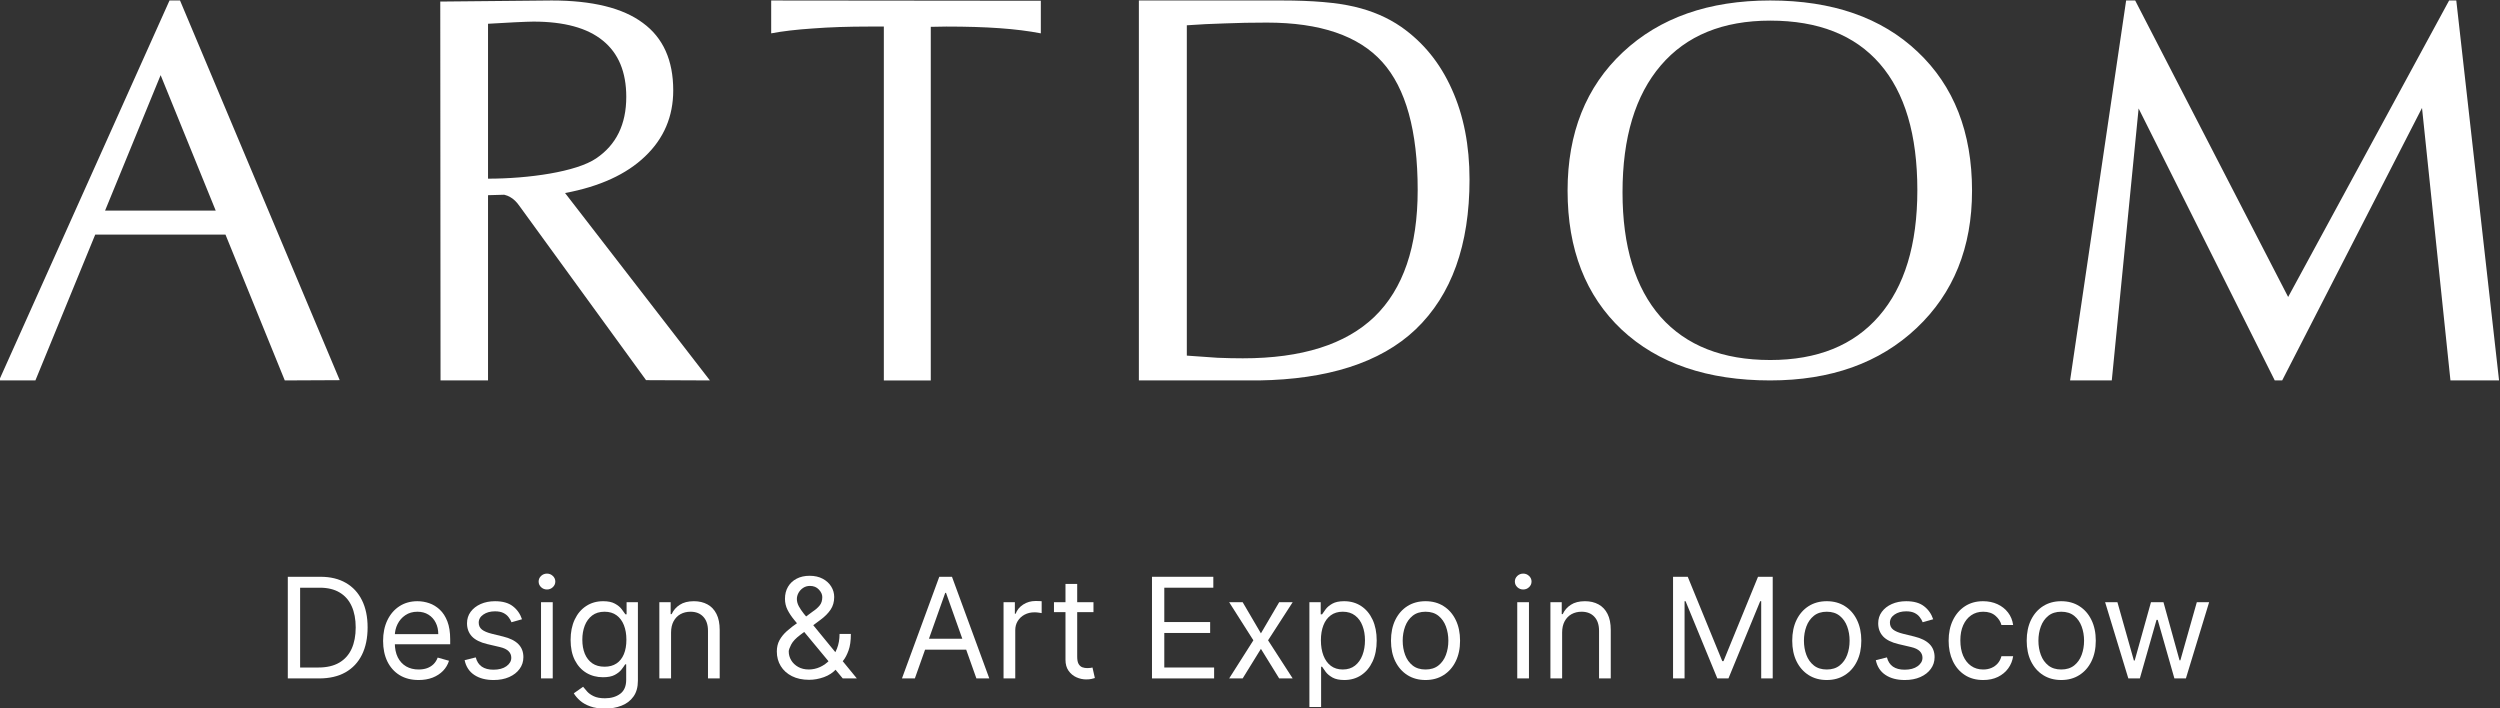<?xml version="1.0" encoding="UTF-8"?> <svg xmlns="http://www.w3.org/2000/svg" xmlns:xlink="http://www.w3.org/1999/xlink" xmlns:xodm="http://www.corel.com/coreldraw/odm/2003" xml:space="preserve" width="200mm" height="56.649mm" version="1.1" style="shape-rendering:geometricPrecision; text-rendering:geometricPrecision; image-rendering:optimizeQuality; fill-rule:evenodd; clip-rule:evenodd" viewBox="0 0 20000 5664.9"><rect x="0" y="0" width="20000" height="5664.9" fill="#333333" stroke="none"/> <defs> <style type="text/css"> .fil1 {fill:white} .fil0 {fill:white;fill-rule:nonzero} </style> </defs> <g id="Слой_x0020_1">  <g id="_2888280987344"> <polygon class="fil0" points="17009.07,3.87 17081.33,3.87 18305.2,2375.78 19592.94,3.87 19650.27,3.87 19992.4,3043.41 19603.6,3043.41 19376.14,863.47 18257.47,3043.41 18198,3043.41 17108.93,867.74 16894.27,3043.41 16560.67,3043.41 "></polygon> <path class="fil0" d="M14161.73 2880.12c377.34,0 667.47,-117.22 870.54,-351.68 204.4,-235.85 306.53,-571.48 306.53,-1006.9 0,-443.79 -100,-780.81 -300.13,-1011.08 -200.13,-230.27 -492.4,-345.4 -876.94,-345.4 -378.93,0 -670.53,119.32 -874.9,357.96 -204.41,238.64 -306.62,577.06 -306.62,1015.27 0,432.62 101.5,764.77 304.48,996.44 204.38,230.26 496.78,345.39 877.04,345.39zm0 163.29c-501.86,0 -897.77,-135.38 -1187.96,-406.11 -288.74,-272.13 -433.13,-642.66 -433.13,-1111.58 0,-461.92 147.24,-831.04 441.71,-1107.37 294.48,-276.32 687.65,-414.48 1179.38,-414.48 497.47,0 890.54,136.77 1179.21,410.29 290.26,273.54 435.33,644.06 435.33,1111.56 0,453.56 -148,819.9 -443.87,1099.02 -295.87,279.1 -686.13,418.67 -1170.67,418.67z"></path> <path class="fil1" d="M9111 3.87l1146.48 0c243.19,0 435.67,16.54 577.41,49.62 141.75,33.07 266.82,87.01 375.22,161.79 176.48,123.68 311.28,289.78 404.38,498.32 94.51,208.53 141.75,449.42 141.75,722.67 0,523.48 -143.13,922.57 -429.4,1197.25 -286.28,273.26 -716.59,401.19 -1252.8,409.89l-963.04 0 0 -3039.54zm629.52 2858.32c-72.27,-4.3 -154.25,-10.06 -245.97,-17.25l0 -2642.61c98.66,-7.19 200.12,-12.22 304.33,-15.09 105.63,-4.32 217.49,-6.47 335.62,-6.47 426.62,0 734.43,104.98 923.44,314.95 188.99,209.97 283.49,551.53 283.49,1024.68 0,453.02 -115.35,790.98 -346.03,1013.9 -230.69,221.48 -581.59,332.21 -1052.68,332.21 -62.53,0 -129.93,-1.44 -202.2,-4.32z"></path> <path class="fil1" d="M-7.6 3043.41l1363.73 -3039.54 84.03 0 1277.56 3037.4 -439.49 2.14 -474.48 -1166.77 -1041.92 0 -478.58 1166.77 -290.85 0zm1733.28 -1358.72l-440.64 -1083.58 -444.46 1083.58 885.1 0z"></path> <path class="fil1" d="M4412.88 3.87c326.44,0 569.87,59.94 730.28,179.82 161.82,118.43 242.72,298.24 242.72,539.44 0,209.42 -75.28,385.63 -225.84,528.62 -149.15,142.99 -362.32,240.47 -639.52,292.47l1158.75 1499.19 -510.78 -2.18 -1011.01 -1390.85c-23.92,-34.67 -49.24,-59.22 -75.97,-73.67 -14.47,-8.59 -30.38,-14.85 -47.72,-18.8l-129.58 3.64 0 1481.86 -379.92 0 -2.12 -3030.87 890.71 -8.67zm356.69 1263.04c-158.99,108.32 -541.73,162.48 -865.36,162.48l0 -1239.21c132.27,-8.66 318.01,-17.33 363.03,-17.33 246.24,0 431.28,50.55 555.11,151.65 125.22,101.11 187.84,251.31 187.84,450.63 0,219.53 -80.2,383.46 -240.62,491.78z"></path> <path class="fil0" d="M7070.74 212.44l-114.74 0c-169.68,0 -320.57,5.07 -452.71,15.21 -130.73,8.69 -241.98,21.73 -333.77,39.11l0 -262.89 2157.08 2.18 0 260.71c-97.34,-18.83 -207.23,-32.59 -329.61,-41.28 -122.39,-8.69 -264.24,-13.04 -425.58,-13.04l-125.17 2.17 0 2828.8 -375.5 0 0 -2830.97z"></path> <path class="fil0" d="M2553.35 5427.41l-250.92 0 0 -813.13 262.03 0c78.89,0 146.38,16.29 202.49,48.84 56.11,32.3 99.13,78.75 129.03,139.36 29.91,60.35 44.88,132.6 44.88,216.78 0,84.69 -15.1,157.61 -45.27,218.76 -30.17,60.88 -74.11,107.73 -131.82,140.54 -57.69,32.56 -127.84,48.85 -210.42,48.85zm-152.46 -87.35l146.11 0c67.23,0 122.95,-12.97 167.15,-38.91 44.2,-25.94 77.16,-62.87 98.86,-110.77 21.7,-47.91 32.55,-104.95 32.55,-171.12 0,-65.64 -10.72,-122.16 -32.16,-169.54 -21.44,-47.63 -53.47,-84.17 -96.08,-109.57 -42.61,-25.68 -95.68,-38.52 -159.2,-38.52l-157.23 0 0 638.43z"></path> <path class="fil0" d="M3349 5440.11c-58.76,0 -109.45,-12.97 -152.06,-38.92 -42.36,-26.2 -75.05,-62.72 -98.08,-109.57 -22.75,-47.12 -34.14,-101.91 -34.14,-164.37 0,-62.47 11.39,-117.53 34.14,-165.16 23.03,-47.91 55.06,-85.23 96.09,-111.96 41.29,-27.01 89.46,-40.5 144.52,-40.5 31.76,0 63.13,5.3 94.09,15.88 30.97,10.59 59.16,27.79 84.58,51.62 25.39,23.54 45.65,54.78 60.74,93.69 15.08,38.9 22.63,86.81 22.63,143.72l0 39.71 -470.08 0 0 -80.99 374.78 0c0,-34.41 -6.88,-65.12 -20.63,-92.12 -13.5,-27 -32.83,-48.31 -57.97,-63.92 -24.88,-15.62 -54.26,-23.43 -88.14,-23.43 -37.32,0 -69.61,9.27 -96.88,27.8 -26.99,18.26 -47.78,42.08 -62.33,71.47 -14.55,29.37 -21.84,60.86 -21.84,94.48l0 54c0,46.05 7.94,85.09 23.82,117.12 16.15,31.77 38.52,55.98 67.11,72.67 28.58,16.39 61.8,24.61 99.65,24.61 24.62,0 46.84,-3.44 66.69,-10.32 20.12,-7.15 37.46,-17.74 52.02,-31.78 14.55,-14.29 25.81,-32.02 33.74,-53.2l90.52 25.42c-9.52,30.71 -25.53,57.71 -48.04,81 -22.49,23.02 -50.29,41.02 -83.37,53.99 -33.08,12.7 -70.28,19.06 -111.56,19.06z"></path> <path class="fil0" d="M4176 4954.14l-84.16 23.82c-5.29,-14.02 -13.11,-27.65 -23.43,-40.89 -10.06,-13.49 -23.82,-24.61 -41.29,-33.35 -17.46,-8.73 -39.84,-13.1 -67.09,-13.1 -37.32,0 -68.43,8.6 -93.31,25.81 -24.61,16.94 -36.92,38.51 -36.92,64.71 0,23.29 8.47,41.69 25.4,55.19 16.95,13.5 43.41,24.74 79.41,33.74l90.53 22.24c54.51,13.23 95.15,33.48 121.89,60.75 26.73,27 40.09,61.8 40.09,104.41 0,34.94 -10.05,66.18 -30.17,93.7 -19.85,27.53 -47.64,49.23 -83.38,65.11 -35.73,15.88 -77.29,23.83 -124.66,23.83 -62.21,0 -113.68,-13.51 -154.44,-40.51 -40.77,-27 -66.58,-66.42 -77.43,-118.3l88.93 -22.24c8.47,32.83 24.49,57.44 48.04,73.85 23.83,16.42 54.92,24.61 93.31,24.61 43.67,0 78.35,-9.26 104.02,-27.78 25.94,-18.8 38.9,-41.29 38.9,-67.51 0,-21.17 -7.4,-38.9 -22.22,-53.2 -14.83,-14.56 -37.59,-25.4 -68.3,-32.54l-101.64 -23.83c-55.84,-13.24 -96.87,-33.75 -123.08,-61.55 -25.93,-28.05 -38.91,-63.12 -38.91,-105.2 0,-34.41 9.67,-64.85 28.99,-91.32 19.59,-26.46 46.19,-47.25 79.8,-62.33 33.88,-15.1 72.27,-22.63 115.15,-22.63 60.34,0 107.72,13.23 142.13,39.69 34.67,26.47 59.28,61.42 73.84,104.82z"></path> <path class="fil0" d="M4328.16 5427.41l0 -609.84 93.71 0 0 609.84 -93.71 0zm47.66 -711.48c-18.27,0 -34.02,-6.22 -47.26,-18.66 -12.97,-12.44 -19.46,-27.4 -19.46,-44.86 0,-17.47 6.49,-32.43 19.46,-44.87 13.24,-12.44 28.99,-18.67 47.26,-18.67 18.25,0 33.88,6.23 46.83,18.67 13.25,12.44 19.86,27.4 19.86,44.87 0,17.46 -6.61,32.42 -19.86,44.86 -12.95,12.44 -28.58,18.66 -46.83,18.66z"></path> <path class="fil0" d="M4839.64 5668.79c-45.26,0 -84.17,-5.82 -116.73,-17.46 -32.55,-11.39 -59.68,-26.47 -81.39,-45.27 -21.44,-18.52 -38.5,-38.37 -51.21,-59.55l74.63 -52.41c8.48,11.12 19.19,23.82 32.17,38.12 12.96,14.56 30.69,27.13 53.2,37.72 22.76,10.85 52.53,16.27 89.33,16.27 49.23,0 89.85,-11.91 121.88,-35.73 32.03,-23.82 48.04,-61.14 48.04,-111.97l0 -123.87 -7.93 0c-6.88,11.13 -16.69,24.88 -29.39,41.3 -12.44,16.14 -30.44,30.57 -53.99,43.27 -23.29,12.45 -54.79,18.66 -94.49,18.66 -49.24,0 -93.44,-11.64 -132.61,-34.93 -38.91,-23.29 -69.75,-57.17 -92.51,-101.64 -22.49,-44.47 -33.75,-98.47 -33.75,-161.99 0,-62.46 10.99,-116.86 32.95,-163.19 21.97,-46.58 52.55,-82.57 91.72,-107.98 39.17,-25.68 84.44,-38.51 135.79,-38.51 39.69,0 71.2,6.62 94.49,19.84 23.55,12.98 41.55,27.8 53.99,44.47 12.7,16.41 22.5,29.92 29.38,40.5l9.52 0 0 -96.87 90.54 0 0 627.3c0,52.4 -11.92,95.01 -35.73,127.84 -23.56,33.08 -55.33,57.31 -95.3,72.65 -39.69,15.63 -83.9,23.43 -132.6,23.43zm-3.19 -335.09c37.59,0 69.36,-8.6 95.3,-25.8 25.93,-17.22 45.65,-41.96 59.16,-74.25 13.49,-32.29 20.24,-70.94 20.24,-115.92 0,-43.95 -6.62,-82.72 -19.84,-116.34 -13.24,-33.61 -32.83,-59.95 -58.76,-79.01 -25.95,-19.05 -57.98,-28.59 -96.1,-28.59 -39.69,0 -72.78,10.07 -99.25,30.17 -26.2,20.12 -45.92,47.13 -59.16,81.01 -12.96,33.88 -19.45,71.46 -19.45,112.76 0,42.34 6.62,79.79 19.85,112.34 13.51,32.3 33.35,57.71 59.56,76.24 26.47,18.26 59.28,27.39 98.45,27.39z"></path> <path class="fil0" d="M5368.48 5060.55l0 366.86 -93.71 0 0 -609.84 90.54 0 0 95.29 7.93 0c14.3,-30.98 36,-55.86 65.12,-74.66 29.11,-19.05 66.69,-28.57 112.75,-28.57 41.29,0 77.42,8.47 108.38,25.4 30.98,16.68 55.05,42.1 72.27,76.23 17.2,33.88 25.8,76.76 25.8,128.64l0 387.51 -93.69 0 0 -381.15c0,-47.91 -12.44,-85.23 -37.32,-111.96 -24.88,-27 -59.03,-40.51 -102.44,-40.51 -29.91,0 -56.64,6.49 -80.2,19.45 -23.3,12.98 -41.69,31.9 -55.19,56.78 -13.49,24.89 -20.24,55.06 -20.24,90.53z"></path> <path class="fil0" d="M6473.51 5438.51c-53.47,0 -99.52,-9.78 -138.18,-29.37 -38.64,-19.59 -68.41,-46.45 -89.32,-80.6 -20.92,-34.15 -31.37,-73.19 -31.37,-117.12 0,-33.88 7.15,-63.92 21.44,-90.12 14.56,-26.48 34.55,-50.96 59.95,-73.45 25.68,-22.77 55.18,-45.54 88.54,-68.3l117.52 -87.35c23.03,-15.07 41.42,-31.22 55.19,-48.43 14.03,-17.2 21.04,-39.7 21.04,-67.5 0,-20.64 -9.13,-40.62 -27.4,-59.94 -18,-19.33 -41.68,-28.99 -71.07,-28.99 -20.64,0 -38.91,5.29 -54.78,15.88 -15.62,10.32 -27.92,23.56 -36.92,39.7 -8.74,15.89 -13.11,32.3 -13.11,49.23 0,19.07 5.16,38.39 15.48,57.98 10.59,19.32 23.96,39.17 40.11,59.54 16.41,20.12 33.34,40.76 50.81,61.95l373.21 455.79 -112.75 0 -308.1 -371.63c-28.58,-34.4 -54.52,-65.64 -77.81,-93.69 -23.3,-28.06 -41.83,-55.72 -55.59,-82.98 -13.76,-27.27 -20.64,-56.79 -20.64,-88.54 0,-36.53 8.07,-68.55 24.21,-96.09 16.42,-27.78 39.31,-49.36 68.69,-64.7 29.65,-15.63 64.31,-23.43 104.02,-23.43 40.76,0 75.83,7.93 105.22,23.82 29.37,15.62 52.01,36.4 67.89,62.33 15.88,25.68 23.81,53.6 23.81,83.77 0,38.91 -9.65,72.66 -28.97,101.24 -19.32,28.59 -45.67,55.19 -79.02,79.81l-161.98 120.7c-36.52,27 -61.28,53.2 -74.24,78.61 -12.98,25.4 -19.45,43.67 -19.45,54.79 0,25.41 6.61,49.09 19.84,71.06 13.23,21.98 31.9,39.71 55.98,53.2 24.09,13.51 52.28,20.26 84.57,20.26 30.7,0 60.62,-6.49 89.73,-19.45 29.11,-13.24 55.45,-32.3 79.01,-57.18 23.81,-24.88 42.61,-54.78 56.37,-89.73 14.03,-34.94 21.04,-74.24 21.04,-117.92l90.53 0c0,54 -6.22,98.06 -18.66,132.21 -12.44,34.15 -26.47,60.88 -42.08,80.2 -15.63,19.32 -28.2,33.75 -37.72,43.28 -3.17,3.98 -6.1,7.94 -8.74,11.91 -2.65,3.97 -5.56,7.94 -8.73,11.91 -26.21,29.38 -59.29,51.36 -99.27,65.9 -39.95,14.3 -79.4,21.44 -118.3,21.44z"></path> <path class="fil0" d="M7318.88 5427.41l-103.23 0 298.57 -813.13 101.63 0 298.57 813.13 -103.23 0 -242.98 -684.49 -6.36 0 -242.97 684.49zm38.11 -317.63l416.09 0 0 87.35 -416.09 0 0 -87.35z"></path> <path class="fil0" d="M8028.36 5427.41l0 -609.84 90.52 0 0 92.1 6.36 0c11.12,-30.17 31.23,-54.65 60.35,-73.44 29.12,-18.8 61.93,-28.2 98.46,-28.2 6.88,0 15.49,0.13 25.81,0.4 10.32,0.27 18.13,0.67 23.42,1.2l0 95.28c-3.17,-0.8 -10.45,-1.99 -21.84,-3.57 -11.1,-1.85 -22.89,-2.78 -35.33,-2.78 -29.64,0 -56.11,6.22 -79.4,18.66 -23.03,12.17 -41.3,29.12 -54.8,50.83 -13.23,21.43 -19.84,45.92 -19.84,73.44l0 385.92 -93.71 0z"></path> <path class="fil0" d="M8747.77 4817.57l0 79.4 -316.02 0 0 -79.4 316.02 0zm-223.92 -146.11l93.7 0 0 581.25c0,26.47 3.84,46.32 11.52,59.55 7.93,12.97 18,21.71 30.17,26.21 12.44,4.23 25.55,6.35 39.31,6.35 10.32,0 18.78,-0.53 25.41,-1.59 6.61,-1.32 11.91,-2.39 15.88,-3.17l19.05 84.16c-6.34,2.38 -15.21,4.77 -26.59,7.15 -11.39,2.65 -25.82,3.97 -43.29,3.97 -26.46,0 -52.4,-5.7 -77.81,-17.07 -25.15,-11.38 -46.05,-28.72 -62.73,-52.01 -16.42,-23.29 -24.62,-52.67 -24.62,-88.15l0 -606.65z"></path> <polygon class="fil0" points="9215.87,5427.41 9215.87,4614.28 9706.6,4614.28 9706.6,4701.63 9314.33,4701.63 9314.33,4976.38 9681.19,4976.38 9681.19,5063.72 9314.33,5063.72 9314.33,5340.06 9712.95,5340.06 9712.95,5427.41 "></polygon> <polygon class="fil0" points="9941.24,4817.57 10087.35,5066.9 10233.45,4817.57 10341.44,4817.57 10144.52,5122.48 10341.44,5427.41 10233.45,5427.41 10087.35,5190.78 9941.24,5427.41 9833.25,5427.41 10027,5122.48 9833.25,4817.57 "></polygon> <path class="fil0" d="M10475.15 5656.09l0 -838.52 90.52 0 0 96.87 11.12 0c6.88,-10.58 16.41,-24.09 28.59,-40.5 12.43,-16.67 30.17,-31.49 53.2,-44.47 23.29,-13.22 54.78,-19.84 94.49,-19.84 51.35,0 96.61,12.83 135.78,38.51 39.18,25.67 69.74,62.07 91.71,109.18 21.97,47.11 32.96,102.7 32.96,166.75 0,64.59 -10.99,120.56 -32.96,167.95 -21.97,47.11 -52.4,83.64 -91.32,109.57 -38.91,25.68 -83.77,38.52 -134.58,38.52 -39.18,0 -70.54,-6.49 -94.1,-19.47 -23.56,-13.22 -41.69,-28.18 -54.4,-44.85 -12.7,-16.94 -22.49,-30.97 -29.37,-42.09l-7.95 0 0 322.39 -93.69 0zm92.1 -533.61c0,46.06 6.75,86.69 20.26,121.89 13.49,34.94 33.21,62.33 59.16,82.18 25.93,19.59 57.69,29.39 95.28,29.39 39.17,0 71.86,-10.32 98.06,-30.97 26.47,-20.91 46.33,-48.97 59.56,-84.18 13.5,-35.46 20.25,-74.91 20.25,-118.31 0,-42.88 -6.62,-81.51 -19.86,-115.93 -12.96,-34.68 -32.68,-62.07 -59.15,-82.18 -26.21,-20.38 -59.16,-30.58 -98.86,-30.58 -38.11,0 -70.14,9.67 -96.08,28.99 -25.94,19.05 -45.52,45.79 -58.76,80.2 -13.24,34.15 -19.86,73.97 -19.86,119.5z"></path> <path class="fil0" d="M11404.19 5440.11c-55.05,0 -103.36,-13.11 -144.91,-39.31 -41.29,-26.21 -73.59,-62.86 -96.88,-109.98 -23.02,-47.11 -34.54,-102.16 -34.54,-165.16 0,-63.52 11.52,-118.98 34.54,-166.36 23.29,-47.38 55.59,-84.16 96.88,-110.37 41.55,-26.2 89.86,-39.3 144.91,-39.3 55.05,0 103.22,13.1 144.52,39.3 41.56,26.21 73.85,62.99 96.88,110.37 23.29,47.38 34.93,102.84 34.93,166.36 0,63 -11.64,118.05 -34.93,165.16 -23.03,47.12 -55.32,83.77 -96.88,109.98 -41.3,26.2 -89.47,39.31 -144.52,39.31zm0 -84.17c41.82,0 76.23,-10.72 103.22,-32.16 27,-21.44 46.99,-49.63 59.97,-84.57 12.96,-34.94 19.45,-72.79 19.45,-113.55 0,-40.76 -6.49,-78.75 -19.45,-113.95 -12.98,-35.2 -32.97,-63.65 -59.97,-85.36 -26.99,-21.7 -61.4,-32.56 -103.22,-32.56 -41.82,0 -76.23,10.86 -103.23,32.56 -27,21.71 -46.97,50.16 -59.94,85.36 -12.98,35.2 -19.46,73.19 -19.46,113.95 0,40.76 6.48,78.61 19.46,113.55 12.97,34.94 32.94,63.13 59.94,84.57 27,21.44 61.41,32.16 103.23,32.16z"></path> <path class="fil0" d="M12138 5427.41l0 -609.84 93.7 0 0 609.84 -93.7 0zm47.64 -711.48c-18.27,0 -34.01,-6.22 -47.24,-18.66 -12.97,-12.44 -19.47,-27.4 -19.47,-44.86 0,-17.47 6.5,-32.43 19.47,-44.87 13.23,-12.44 28.97,-18.67 47.24,-18.67 18.27,0 33.88,6.23 46.86,18.67 13.22,12.44 19.85,27.4 19.85,44.87 0,17.46 -6.63,32.42 -19.85,44.86 -12.98,12.44 -28.59,18.66 -46.86,18.66z"></path> <path class="fil0" d="M12497.01 5060.55l0 366.86 -93.7 0 0 -609.84 90.52 0 0 95.29 7.95 0c14.29,-30.98 36,-55.86 65.1,-74.66 29.12,-19.05 66.71,-28.57 112.76,-28.57 41.29,0 77.43,8.47 108.39,25.4 30.97,16.68 55.05,42.1 72.27,76.23 17.2,33.88 25.79,76.76 25.79,128.64l0 387.51 -93.69 0 0 -381.15c0,-47.91 -12.44,-85.23 -37.32,-111.96 -24.88,-27 -59.03,-40.51 -102.44,-40.51 -29.9,0 -56.64,6.49 -80.2,19.45 -23.29,12.98 -41.68,31.9 -55.18,56.78 -13.5,24.89 -20.25,55.06 -20.25,90.53z"></path> <polygon class="fil0" points="13384.4,4614.28 13502,4614.28 13778.27,5289.23 13787.87,5289.23 14064.14,4614.28 14181.74,4614.28 14181.74,5427.41 14089.6,5427.41 14089.6,4809.63 14081.6,4809.63 13827.6,5427.41 13738.67,5427.41 13484.53,4809.63 13476.54,4809.63 13476.54,5427.41 13384.4,5427.41 "></polygon> <path class="fil0" d="M14614.13 5440.11c-55.06,0 -103.33,-13.11 -144.93,-39.31 -41.2,-26.21 -73.6,-62.86 -96.8,-109.98 -23.06,-47.11 -34.53,-102.16 -34.53,-165.16 0,-63.52 11.47,-118.98 34.53,-166.36 23.2,-47.38 55.6,-84.16 96.8,-110.37 41.6,-26.2 89.87,-39.3 144.93,-39.3 55.07,0 103.21,13.1 144.54,39.3 41.6,26.21 73.87,62.99 96.93,110.37 23.2,47.38 34.93,102.84 34.93,166.36 0,63 -11.73,118.05 -34.93,165.16 -23.06,47.12 -55.33,83.77 -96.93,109.98 -41.33,26.2 -89.47,39.31 -144.54,39.31zm0 -84.17c41.87,0 76.27,-10.72 103.21,-32.16 27.06,-21.44 47.06,-49.63 59.99,-84.57 12.94,-34.94 19.47,-72.79 19.47,-113.55 0,-40.76 -6.53,-78.75 -19.47,-113.95 -12.93,-35.2 -32.93,-63.65 -59.99,-85.36 -26.94,-21.7 -61.34,-32.56 -103.21,-32.56 -41.73,0 -76.26,10.86 -103.2,32.56 -26.93,21.71 -46.93,50.16 -60,85.36 -12.93,35.2 -19.46,73.19 -19.46,113.95 0,40.76 6.53,78.61 19.46,113.55 13.07,34.94 33.07,63.13 60,84.57 26.94,21.44 61.47,32.16 103.2,32.16z"></path> <path class="fil0" d="M15465.47 4954.14l-84.14 23.82c-5.33,-14.02 -13.06,-27.65 -23.46,-40.89 -10,-13.49 -23.74,-24.61 -41.2,-33.35 -17.6,-8.73 -39.87,-13.1 -67.2,-13.1 -37.33,0 -68.4,8.6 -93.2,25.81 -24.67,16.94 -36.93,38.51 -36.93,64.71 0,23.29 8.4,41.69 25.33,55.19 16.93,13.5 43.46,24.74 79.46,33.74l90.54 22.24c54.53,13.23 95.06,33.48 121.86,60.75 26.67,27 40.14,61.8 40.14,104.41 0,34.94 -10.14,66.18 -30.27,93.7 -19.86,27.53 -47.6,49.23 -83.33,65.11 -35.73,15.88 -77.33,23.83 -124.67,23.83 -62.27,0 -113.73,-13.51 -154.4,-40.51 -40.8,-27 -66.67,-66.42 -77.47,-118.3l88.94 -22.24c8.4,32.83 24.53,57.44 48,73.85 23.87,16.42 54.93,24.61 93.33,24.61 43.74,0 78.4,-9.26 104,-27.78 26,-18.8 38.94,-41.29 38.94,-67.51 0,-21.17 -7.47,-38.9 -22.27,-53.2 -14.8,-14.56 -37.6,-25.4 -68.27,-32.54l-101.6 -23.83c-55.87,-13.24 -96.93,-33.75 -123.07,-61.55 -26,-28.05 -38.93,-63.12 -38.93,-105.2 0,-34.41 9.6,-64.85 28.93,-91.32 19.6,-26.46 46.27,-47.25 79.87,-62.33 33.87,-15.1 72.27,-22.63 115.07,-22.63 60.4,0 107.73,13.23 142.13,39.69 34.67,26.47 59.34,61.42 73.87,104.82z"></path> <path class="fil0" d="M15865.33 5440.11c-57.06,0 -106.4,-13.51 -147.59,-40.51 -41.34,-27 -73.07,-64.18 -95.34,-111.55 -22.26,-47.38 -33.33,-101.51 -33.33,-162.39 0,-61.94 11.33,-116.59 34.13,-163.97 23.07,-47.64 55.07,-84.83 96.13,-111.56 41.21,-27.01 89.47,-40.5 144.54,-40.5 42.8,0 81.46,7.94 115.86,23.82 34.41,15.87 62.67,38.11 84.54,66.7 22,28.59 35.6,61.94 40.93,100.05l-93.73 0c-7.07,-27.79 -22.93,-52.41 -47.6,-73.85 -24.4,-21.7 -57.2,-32.56 -98.54,-32.56 -36.53,0 -68.53,9.54 -96,28.59 -27.33,18.8 -48.53,45.4 -64,79.8 -15.06,34.15 -22.53,74.25 -22.53,120.3 0,47.11 7.34,88.14 22.14,123.09 15.19,34.93 36.26,62.06 63.59,81.38 27.47,19.32 59.87,28.99 96.8,28.99 24.4,0 46.54,-4.24 66.4,-12.71 19.87,-8.46 36.67,-20.64 50.41,-36.53 13.73,-15.88 23.6,-34.94 29.33,-57.16l93.73 0c-5.33,35.99 -18.4,68.41 -39.33,97.27 -20.67,28.58 -48,51.34 -82.14,68.29 -33.86,16.66 -73.33,25.01 -118.4,25.01z"></path> <path class="fil0" d="M16489.87 5440.11c-55.07,0 -103.33,-13.11 -144.8,-39.31 -41.34,-26.21 -73.6,-62.86 -96.94,-109.98 -23.06,-47.11 -34.53,-102.16 -34.53,-165.16 0,-63.52 11.47,-118.98 34.53,-166.36 23.34,-47.38 55.6,-84.16 96.94,-110.37 41.47,-26.2 89.73,-39.3 144.8,-39.3 55.06,0 103.33,13.1 144.53,39.3 41.6,26.21 73.87,62.99 96.93,110.37 23.34,47.38 34.94,102.84 34.94,166.36 0,63 -11.6,118.05 -34.94,165.16 -23.06,47.12 -55.33,83.77 -96.93,109.98 -41.2,26.2 -89.47,39.31 -144.53,39.31zm0 -84.17c41.87,0 76.26,-10.72 103.33,-32.16 26.94,-21.44 46.94,-49.63 59.87,-84.57 12.93,-34.94 19.47,-72.79 19.47,-113.55 0,-40.76 -6.54,-78.75 -19.47,-113.95 -12.93,-35.2 -32.93,-63.65 -59.87,-85.36 -27.07,-21.7 -61.46,-32.56 -103.33,-32.56 -41.73,0 -76.14,10.86 -103.2,32.56 -26.93,21.71 -46.93,50.16 -59.87,85.36 -13.06,35.2 -19.46,73.19 -19.46,113.95 0,40.76 6.4,78.61 19.46,113.55 12.94,34.94 32.94,63.13 59.87,84.57 27.06,21.44 61.47,32.16 103.2,32.16z"></path> <polygon class="fil0" points="17026.67,5427.41 16840.94,4817.57 16939.33,4817.57 17071.2,5284.47 17077.47,5284.47 17207.74,4817.57 17307.73,4817.57 17436.4,5282.89 17442.8,5282.89 17574.54,4817.57 17673.07,4817.57 17487.2,5427.41 17395.2,5427.41 17261.73,4958.91 17252.27,4958.91 17118.8,5427.41 "></polygon> </g> </g> </svg> 